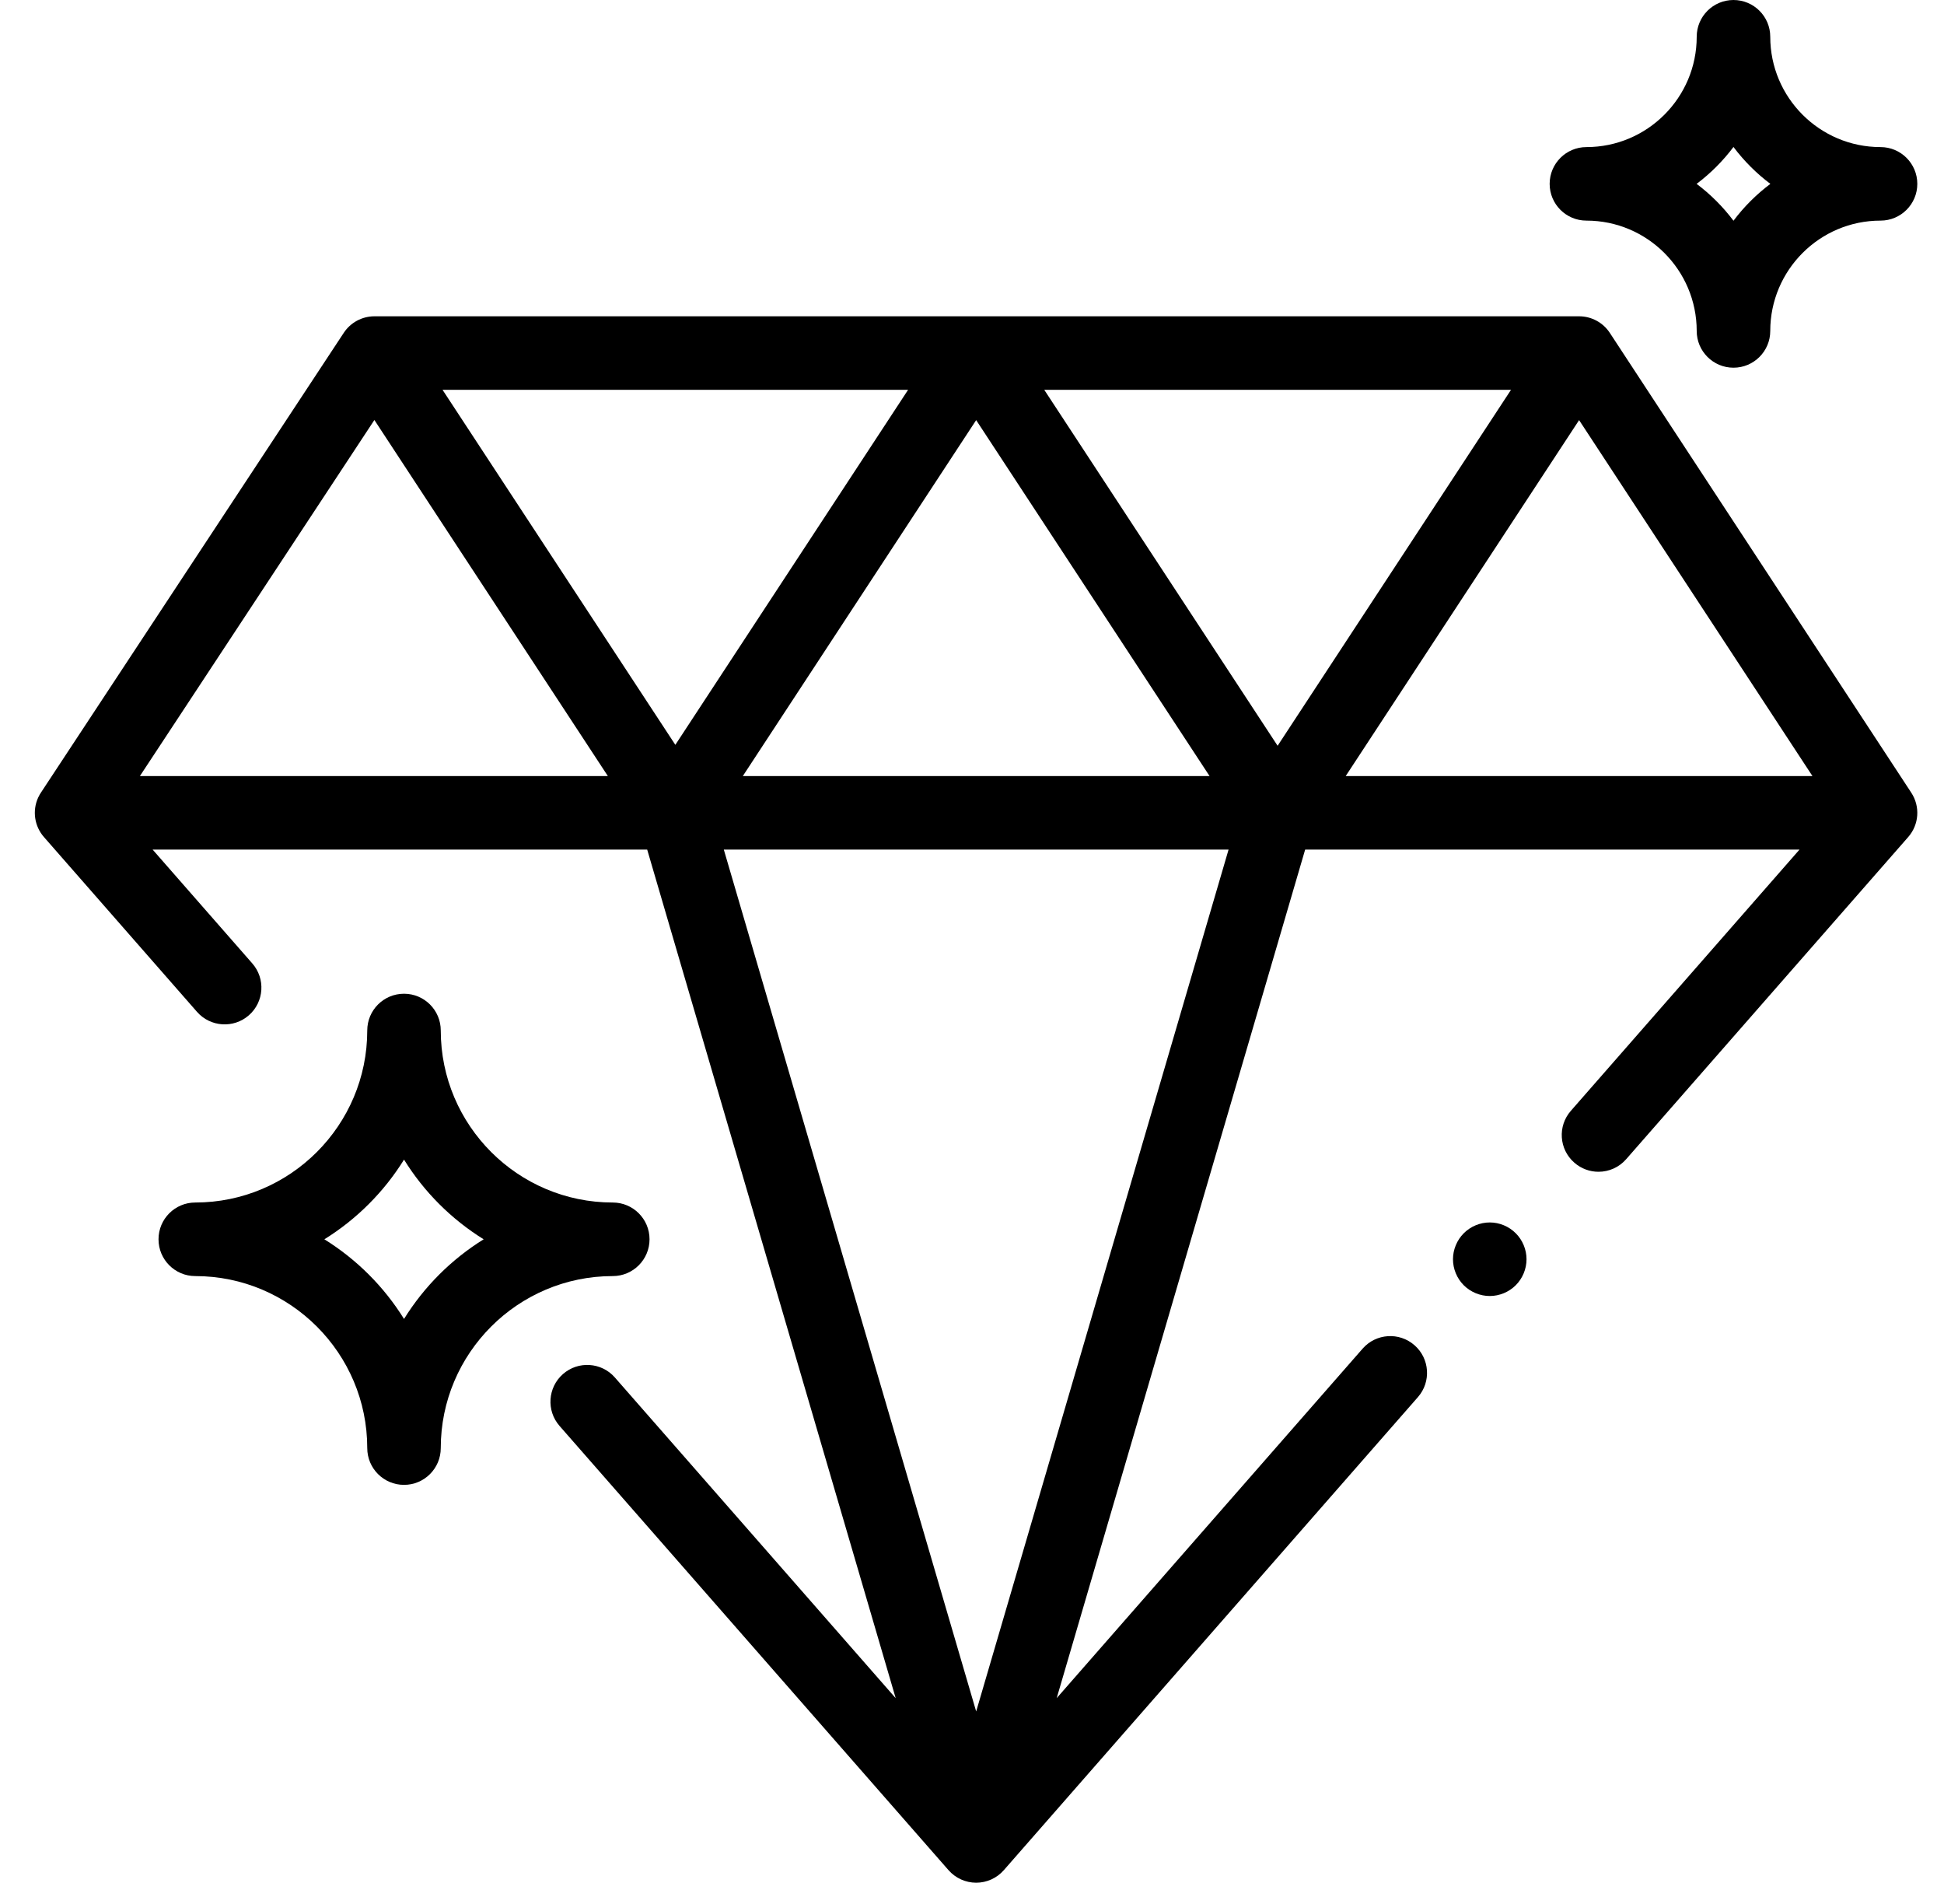 <svg width="48" height="47" viewBox="0 0 48 47" fill="none" xmlns="http://www.w3.org/2000/svg">
<path d="M47.192 19.568L39.749 8.218C39.581 7.962 39.296 7.808 38.99 7.808H9.246C8.941 7.808 8.656 7.961 8.488 8.216L1.033 19.532C0.998 19.581 0.967 19.634 0.941 19.691C0.794 20.015 0.85 20.395 1.085 20.663L4.864 24.978C5.194 25.355 5.768 25.393 6.145 25.063C6.522 24.733 6.56 24.159 6.229 23.782L3.769 20.973H15.98L22.116 41.921L15.182 34.004C14.852 33.627 14.278 33.589 13.901 33.919C13.524 34.25 13.486 34.823 13.816 35.2L23.42 46.166C23.593 46.363 23.842 46.476 24.103 46.476C24.365 46.476 24.614 46.363 24.786 46.166L35.011 34.488C35.341 34.111 35.303 33.538 34.926 33.208C34.549 32.877 33.975 32.915 33.645 33.292L26.091 41.92L32.226 20.973H44.432L38.787 27.421C38.456 27.798 38.494 28.371 38.872 28.701C39.044 28.852 39.257 28.926 39.469 28.926C39.722 28.926 39.973 28.821 40.152 28.616L47.116 20.663C47.385 20.357 47.416 19.909 47.192 19.568ZM3.454 19.158L9.244 10.368L15.009 19.158H3.454ZM10.927 9.623H22.422L16.675 18.387L10.927 9.623ZM24.103 10.371L29.866 19.158H18.341L24.103 10.371ZM24.103 42.248L17.872 20.973H30.335L24.103 42.248ZM31.546 18.41L25.784 9.623H37.309L31.546 18.41ZM33.227 19.158L38.99 10.371L44.752 19.158H33.227Z" fill="black"/>
<path d="M15.13 29.685C12.789 29.685 10.883 27.78 10.883 25.438C10.883 24.937 10.477 24.531 9.976 24.531C9.474 24.531 9.068 24.937 9.068 25.438C9.068 27.78 7.163 29.685 4.821 29.685C4.32 29.685 3.914 30.091 3.914 30.593C3.914 31.094 4.32 31.501 4.821 31.501C7.163 31.501 9.068 33.406 9.068 35.747C9.068 36.248 9.474 36.655 9.976 36.655C10.477 36.655 10.883 36.248 10.883 35.747C10.883 33.406 12.789 31.501 15.13 31.501C15.631 31.501 16.038 31.094 16.038 30.593C16.038 30.091 15.631 29.685 15.13 29.685ZM9.976 32.559C9.481 31.762 8.806 31.088 8.009 30.593C8.806 30.098 9.481 29.424 9.976 28.626C10.47 29.424 11.145 30.098 11.942 30.593C11.145 31.088 10.471 31.762 9.976 32.559Z" fill="black"/>
<path d="M46.433 3.631C44.931 3.631 43.71 2.409 43.71 0.908C43.71 0.406 43.303 0 42.802 0C42.301 0 41.894 0.406 41.894 0.908C41.894 2.409 40.673 3.631 39.171 3.631C38.67 3.631 38.263 4.037 38.263 4.539C38.263 5.04 38.67 5.446 39.171 5.446C40.673 5.446 41.894 6.668 41.894 8.17C41.894 8.671 42.301 9.077 42.802 9.077C43.303 9.077 43.71 8.671 43.71 8.17C43.71 6.668 44.931 5.446 46.433 5.446C46.934 5.446 47.341 5.04 47.341 4.539C47.341 4.037 46.934 3.631 46.433 3.631ZM42.802 5.449C42.543 5.104 42.236 4.798 41.892 4.539C42.236 4.28 42.543 3.973 42.802 3.628C43.061 3.973 43.368 4.28 43.713 4.539C43.368 4.798 43.061 5.104 42.802 5.449Z" fill="black"/>
<path d="M37.426 30.444C37.257 30.274 37.023 30.177 36.784 30.177C36.545 30.177 36.312 30.274 36.142 30.444C35.974 30.612 35.876 30.847 35.876 31.085C35.876 31.324 35.973 31.558 36.142 31.727C36.311 31.896 36.545 31.993 36.784 31.993C37.023 31.993 37.257 31.896 37.426 31.727C37.595 31.558 37.692 31.324 37.692 31.085C37.692 30.847 37.595 30.612 37.426 30.444Z" fill="black"/>
</svg>
